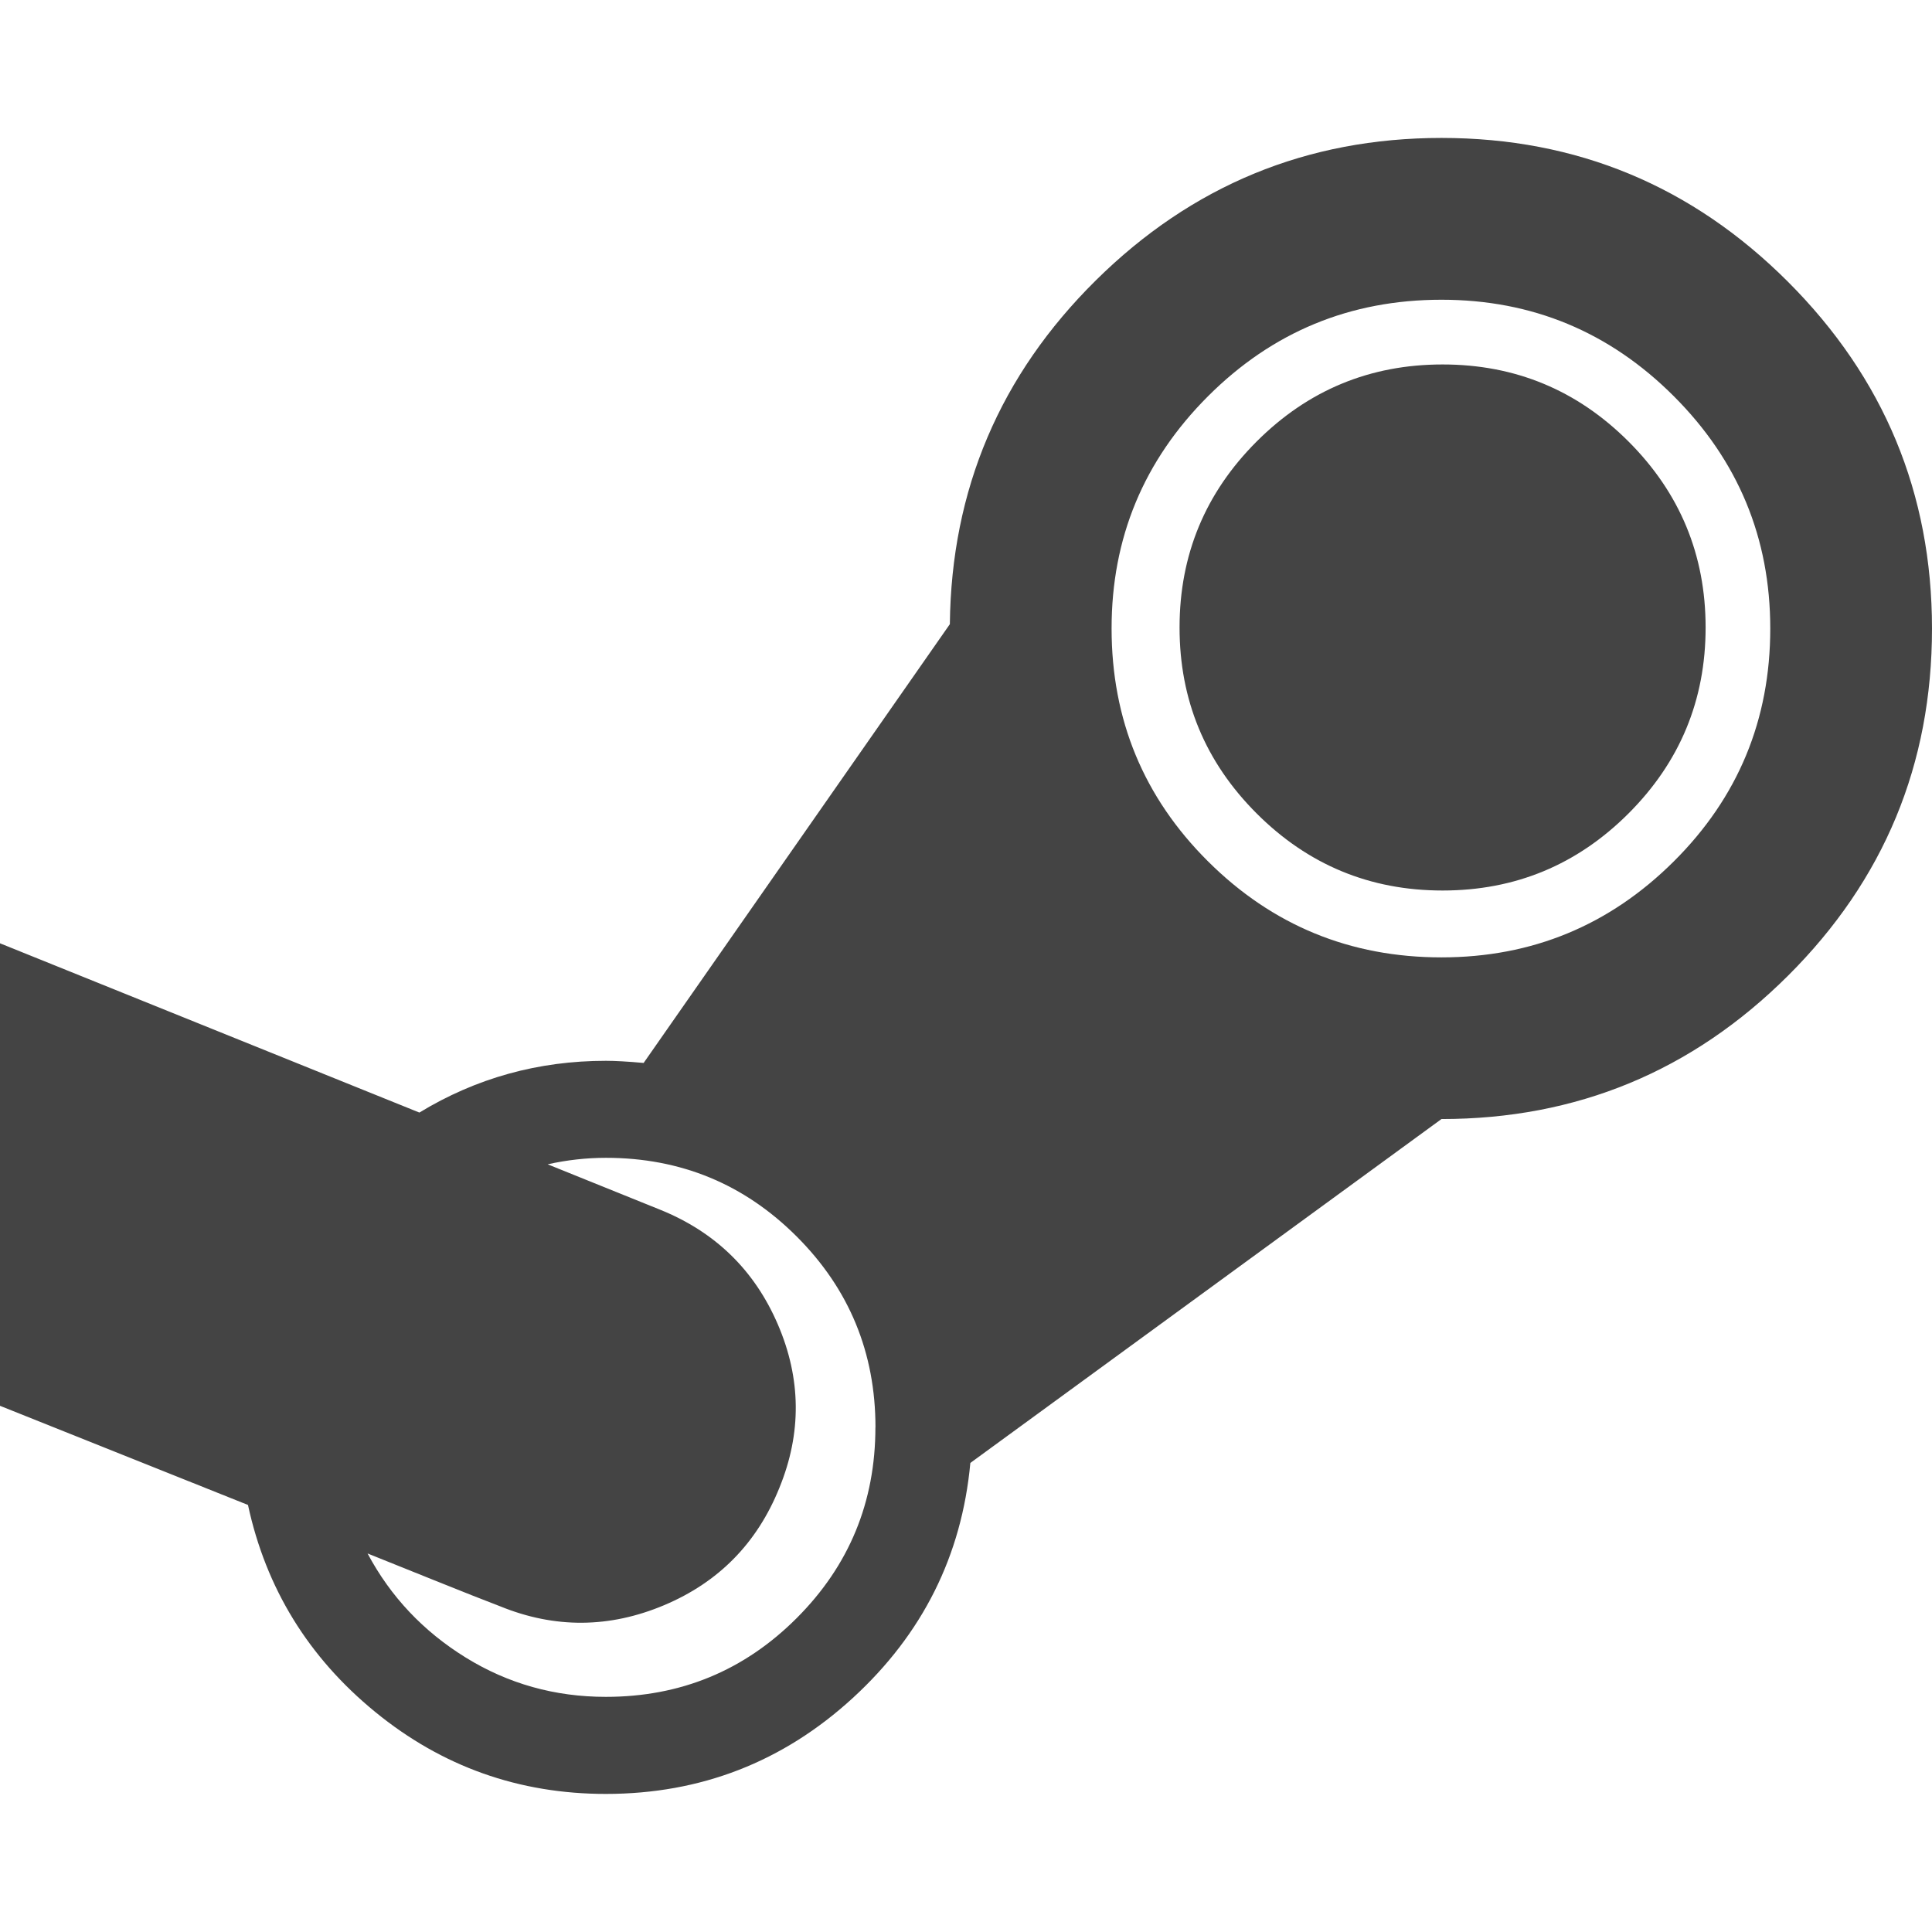 <?xml version="1.0" encoding="utf-8"?>
<!-- Generated by IcoMoon.io -->
<!DOCTYPE svg PUBLIC "-//W3C//DTD SVG 1.1//EN" "http://www.w3.org/Graphics/SVG/1.1/DTD/svg11.dtd">
<svg xmlns="http://www.w3.org/2000/svg" xmlns:xlink="http://www.w3.org/1999/xlink" version="1.1" width="28" height="28" viewBox="0 0 28 28">
  <path d="M24.719 9.094q0 1.578-1.117 2.695t-2.695 1.117-2.695-1.117-1.117-2.695 1.117-2.695 2.695-1.117 2.695 1.117 1.117 2.695zM12.688 20.687q0-1.625-1.141-2.766t-2.766-1.141q-0.422 0-0.844 0.094l1.625 0.656q1.203 0.484 1.711 1.664t0.023 2.367q-0.484 1.203-1.672 1.703t-2.375 0.016q-0.328-0.125-0.969-0.383t-0.953-0.383q0.5 0.938 1.422 1.508t2.031 0.57q1.625 0 2.766-1.141t1.141-2.766zM25.656 9.109q0-1.969-1.398-3.367t-3.367-1.398q-1.984 0-3.383 1.398t-1.398 3.367q0 1.984 1.398 3.375t3.383 1.391q1.969 0 3.367-1.391t1.398-3.375zM28 9.109q0 2.953-2.086 5.031t-5.023 2.078l-6.828 4.984q-0.187 2.016-1.703 3.406t-3.578 1.391q-1.891 0-3.344-1.188t-1.844-3l-3.594-1.437v-6.703l6.078 2.453q1.234-0.75 2.703-0.75 0.203 0 0.547 0.031l4.438-6.359q0.031-2.922 2.117-4.984t5.008-2.063q2.938 0 5.023 2.086t2.086 5.023z" fill="#444444"/>
</svg>
